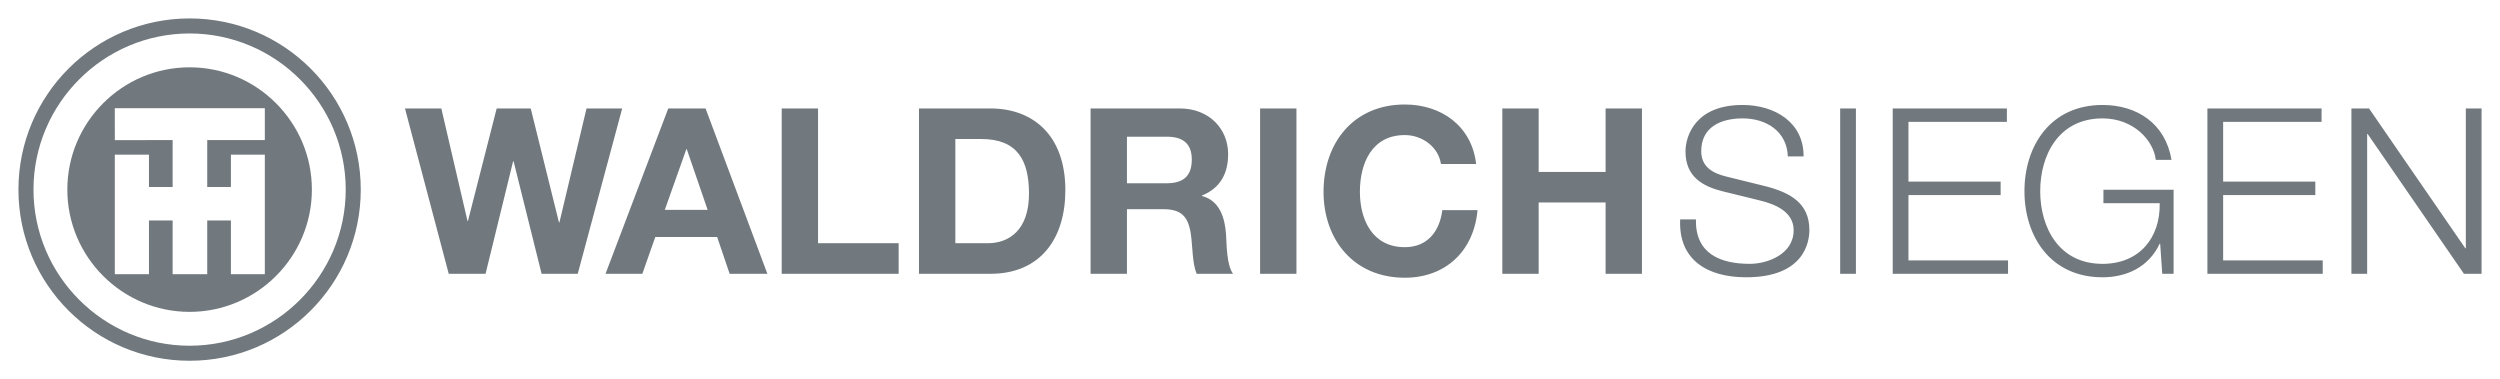 <?xml version="1.0" encoding="UTF-8" standalone="no"?>
<svg
   xmlns:svg="http://www.w3.org/2000/svg"
   xmlns="http://www.w3.org/2000/svg"
   version="1.1"
   width="678.221"
   height="102.871"
   id="svg3370">
  <defs
     id="defs3372" />
  <g
     transform="translate(-48.319,-490.927)"
     id="layer1">
    <path
       d="m 686.229,565.207 4.272,0 0,-37.947 0.126,0 26.135,37.947 4.777,0 0,-44.86 -4.272,0 0,37.947 -0.126,0 -26.135,-37.947 -4.777,0 0,44.86 z m -39.068,0 31.287,0 0,-3.644 -27.016,0 0,-17.718 25.006,0 0,-3.644 -25.006,0 0,-16.21 26.702,0 0,-3.644 -30.973,0 0,44.86 z m -9.17,-22.807 -19.039,0 0,3.644 15.268,0 c 0.188,9.489 -5.592,16.463 -15.517,16.463 -11.873,0 -16.899,-9.929 -16.899,-19.728 0,-9.803 5.026,-19.732 16.899,-19.732 8.543,0 13.883,6.097 14.449,11.249 l 4.272,0 c -1.635,-9.803 -9.297,-14.893 -18.721,-14.893 -14.139,0 -21.175,11.123 -21.175,23.376 0,12.249 7.035,23.372 21.175,23.372 6.469,0 12.501,-2.702 15.517,-9.11 l 0.126,0 0.563,8.164 3.081,0 0,-22.805 z m -76.2,22.807 31.287,0 0,-3.644 -27.016,0 0,-17.718 25.006,0 0,-3.644 -25.006,0 0,-16.21 26.702,0 0,-3.644 -30.973,0 0,44.86 z m -14.255,-0.003 4.272,0 0,-44.86 -4.272,0 0,44.86 z m -43.409,-14.763 c -0.501,10.932 7.288,15.709 17.906,15.709 15.896,0 17.152,-9.741 17.152,-12.819 0,-7.349 -5.278,-10.117 -11.625,-11.812 l -10.932,-2.702 c -3.644,-0.877 -6.783,-2.637 -6.783,-6.848 0,-6.66 5.401,-8.922 11.246,-8.922 6.346,0 12,3.456 12.249,10.304 l 4.272,0 c 0.065,-9.171 -7.724,-13.948 -16.585,-13.948 -12.627,0 -15.452,8.233 -15.452,12.631 0,6.974 4.834,9.485 10.113,10.805 l 9.99,2.45 c 4.145,1.007 9.236,3.016 9.236,8.103 0,6.538 -7.162,9.114 -11.873,9.114 -8.168,0 -14.828,-2.829 -14.641,-12.065 l -4.272,0 z m -48.249,14.765 9.864,0 0,-19.353 18.158,0 0,19.353 9.86,0 0,-44.86 -9.86,0 0,17.217 -18.158,0 0,-17.217 -9.864,0 0,44.86 z M 448.782,535.425 c -1.194,-10.365 -9.489,-16.149 -19.353,-16.149 -13.883,0 -22.051,10.369 -22.051,23.689 0,12.941 8.168,23.307 22.051,23.307 10.997,0 18.725,-7.162 19.728,-18.342 l -9.55,0 c -0.75,5.902 -4.145,10.051 -10.178,10.051 -8.857,0 -12.187,-7.54 -12.187,-15.016 0,-7.854 3.33,-15.395 12.187,-15.395 4.903,0 9.175,3.395 9.803,7.854 l 9.55,0 z m -58.616,29.779 9.864,0 0,-44.86 -9.864,0 0,44.86 z m -45.983,0.003 9.864,0 0,-17.531 9.864,0 c 4.964,0 6.786,2.075 7.475,6.786 0.505,3.583 0.379,7.916 1.573,10.744 l 9.864,0 c -1.761,-2.511 -1.699,-7.789 -1.887,-10.618 -0.314,-4.524 -1.696,-9.236 -6.534,-10.492 l 0,-0.126 c 4.964,-2.01 7.1,-5.967 7.1,-11.246 0,-6.786 -5.091,-12.379 -13.133,-12.379 l -24.187,0 0,44.86 z m 9.864,-37.193 10.805,0 c 4.398,0 6.786,1.883 6.786,6.22 0,4.524 -2.388,6.407 -6.786,6.407 l -10.805,0 0,-12.627 z m -56.416,37.193 19.353,0 c 13.695,0 20.355,-9.676 20.355,-22.679 0,-14.893 -8.735,-22.181 -20.355,-22.181 l -19.353,0 0,44.86 z m 9.864,-36.566 7.035,0 c 9.803,0 12.945,5.78 12.945,14.828 0,9.925 -5.466,13.443 -11.184,13.443 l -8.796,0 0,-28.271 z m -47.109,36.566 31.727,0 0,-8.295 -21.864,0 0,-36.566 -9.864,0 0,44.86 z m -47.799,0 9.99,0 3.518,-9.99 16.777,0 3.391,9.99 10.239,0 -16.773,-44.86 -10.117,0 -17.025,44.86 z m 21.925,-33.802 0.126,0 5.657,16.463 -11.625,0 5.841,-16.463 z m -17.399,-11.058 -9.676,0 -7.349,30.912 -0.126,0 -7.663,-30.912 -9.236,0 -7.793,30.533 -0.122,0 -7.1,-30.533 -9.864,0 11.873,44.86 9.99,0 7.475,-30.533 0.126,0 7.602,30.533 9.803,0 12.061,-44.86 z m -137.645,44.96 9.263,0 0,-14.576 6.423,0 0,14.576 9.385,0 0,-14.576 6.423,0 0,14.576 9.202,0 0,-32.42 -9.202,0 0,8.769 -6.423,0 0,-12.723 15.625,0 0,-8.647 -40.696,0 0.004,8.654 15.682,-0.008 0,12.723 -6.423,0 0,-8.769 -9.263,0 0,32.42 z m 20.29,-56.121 c 18.269,0 33.17,14.905 33.17,33.174 0,18.273 -14.901,33.174 -33.17,33.174 -18.273,0 -33.174,-14.901 -33.174,-33.174 0,-18.269 14.901,-33.174 33.174,-33.174 m -0.001,-9.179 c -23.33,0 -42.353,19.027 -42.353,42.357 0,23.326 19.023,42.353 42.353,42.353 23.33,0 42.353,-19.027 42.353,-42.353 0,-23.33 -19.023,-42.357 -42.353,-42.357 m -46.437,42.353 c 0,-25.645 20.792,-46.433 46.437,-46.433 25.645,0 46.433,20.788 46.433,46.433 0,25.649 -20.788,46.437 -46.433,46.437 -25.645,0 -46.437,-20.788 -46.437,-46.437"
       id="path136"
       style="fill:#71797e;fill-opacity:1;fill-rule:nonzero;stroke:none" />
  </g>
</svg>
